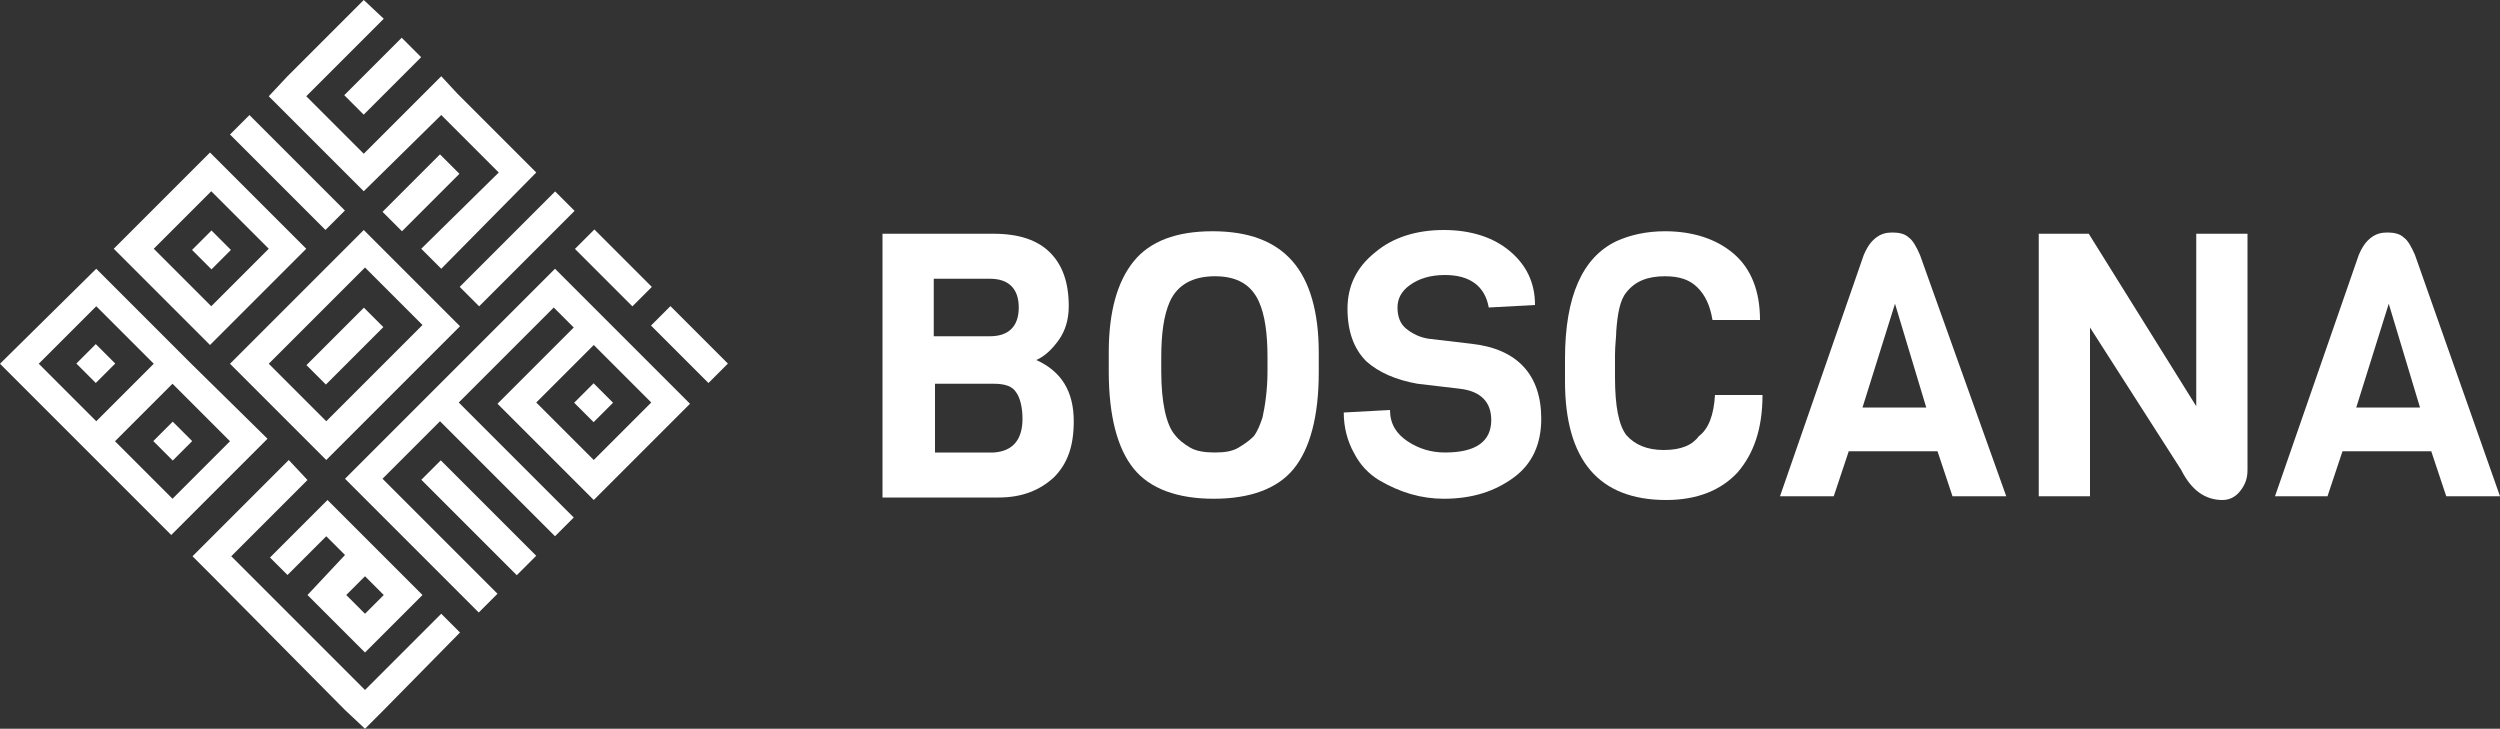 <?xml version="1.0" encoding="utf-8"?>
<!-- Generator: Adobe Illustrator 21.0.0, SVG Export Plug-In . SVG Version: 6.00 Build 0)  -->
<svg version="1.1" id="Layer_1" xmlns="http://www.w3.org/2000/svg" xmlns:xlink="http://www.w3.org/1999/xlink" x="0px" y="0px"
	 viewBox="0 0 200 58.3" style="enable-background:new 0 0 200 58.3;" xml:space="preserve">
<rect x="0" y="0" width="200" height="58.3" fill="#333333" stroke="none"/>
<style type="text/css">
	.st0{fill:#FFFFFF;}
</style>
<g>
	<g>
		<path class="st0" d="M85.9,33.7c0,2-0.5,3.4-1.6,4.5c-1.1,1-2.5,1.6-4.4,1.6H77c-2.3,0-6.4,0-6.4,0s0-3.4,0-5.4V18.7h8.9
			c2,0,3.5,0.5,4.5,1.5c1,1,1.5,2.4,1.5,4.3c0,1.1-0.3,2-0.8,2.7c-0.5,0.7-1.1,1.3-1.8,1.6C84.9,29.7,85.9,31.3,85.9,33.7z
			 M79.2,26.9c1.5,0,2.3-0.8,2.3-2.3c0-1.5-0.8-2.3-2.3-2.3h-4.5v4.6H79.2z M81.8,33.5c0-0.9-0.2-1.7-0.5-2.1
			c-0.3-0.5-0.9-0.7-1.8-0.7h-4.7v5.5h2.6h2.1C81,36.1,81.8,35.2,81.8,33.5z"/>
		<path class="st0" d="M105.5,28.2v1.6c0,3.5-0.7,6.1-2,7.7c-1.3,1.6-3.5,2.4-6.4,2.4c-2.9,0-5.1-0.8-6.4-2.4c-1.3-1.6-2-4.2-2-7.8
			v-1.5c0-3.3,0.7-5.7,2-7.3c1.3-1.6,3.4-2.4,6.3-2.4c2.9,0,5,0.8,6.4,2.4C104.8,22.5,105.5,25,105.5,28.2z M101.4,29.7v-1.1
			c0-1.9-0.2-3.4-0.7-4.5c-0.6-1.3-1.7-2-3.5-2c-1.8,0-3,0.7-3.6,2c-0.5,1.1-0.7,2.6-0.7,4.5v1.1c0,2.5,0.4,4.3,1.1,5.1
			c0.3,0.4,0.7,0.7,1.2,1c0.5,0.3,1.2,0.4,2,0.4c0.8,0,1.4-0.1,1.9-0.4c0.5-0.3,0.9-0.6,1.2-0.9c0.3-0.4,0.5-0.9,0.7-1.5
			C101.2,32.5,101.4,31.2,101.4,29.7z"/>
		<path class="st0" d="M123.3,33.5c0,2-0.7,3.6-2.2,4.7c-1.5,1.1-3.3,1.7-5.6,1.7c-1.8,0-3.5-0.5-5.2-1.5c-0.8-0.5-1.5-1.2-2-2.2
			c-0.5-0.9-0.8-2-0.8-3.2l3.7-0.2c0,1.1,0.5,1.9,1.4,2.5c0.9,0.6,1.9,0.9,3,0.9c2.5,0,3.7-0.9,3.7-2.6c0-1.4-0.8-2.3-2.5-2.5
			l-3.4-0.4c-1.7-0.3-3.1-0.9-4.1-1.8c-1-1-1.5-2.4-1.5-4.2c0-1.8,0.7-3.3,2.2-4.5c1.4-1.2,3.3-1.8,5.5-1.8c2.2,0,4,0.6,5.3,1.7
			c1.3,1.1,2,2.5,2,4.3l-3.7,0.2c-0.3-1.7-1.5-2.6-3.5-2.6c-1.2,0-2.1,0.3-2.8,0.8c-0.7,0.5-1,1.1-1,1.8c0,0.7,0.2,1.3,0.7,1.7
			c0.5,0.4,1.1,0.7,1.8,0.8l3.4,0.4C121.4,27.9,123.3,30,123.3,33.5z"/>
		<path class="st0" d="M137.2,31.6h3.8c0,2.7-0.7,4.7-2,6.2c-1.3,1.4-3.2,2.2-5.7,2.2c-5.4,0-8.1-3.2-8.1-9.5v-1.8
			c0-5,1.4-8.1,4.1-9.4c1.1-0.5,2.4-0.8,3.9-0.8c2.2,0,4.1,0.6,5.5,1.8c1.4,1.2,2.1,3,2.1,5.3h-3.8c-0.2-1.2-0.6-2-1.2-2.6
			c-0.6-0.6-1.4-0.9-2.6-0.9c-1.4,0-2.4,0.4-3.1,1.3c-0.5,0.6-0.7,1.7-0.8,3.1c0,0.5-0.1,1.1-0.1,1.9v1.8c0,2.3,0.3,3.8,0.9,4.6
			c0.7,0.8,1.7,1.2,3,1.2c1.4,0,2.3-0.4,2.8-1.1C136.7,34.3,137.1,33.2,137.2,31.6z"/>
		<path class="st0" d="M160.5,39.7h-4.3l-1.2-3.6h-7.1l-1.2,3.6h-4.3l6.7-19.3c0.3-0.7,0.6-1.1,1-1.4c0.4-0.3,0.8-0.4,1.3-0.4
			c0.5,0,1,0.1,1.3,0.4c0.3,0.2,0.6,0.7,0.9,1.4L160.5,39.7z M154.1,32.6l-2.5-8.3l-2.6,8.3H154.1z"/>
		<path class="st0" d="M179.8,18.7v18.9c0,0.7-0.2,1.2-0.6,1.7c-0.4,0.5-0.9,0.7-1.4,0.7c-1.4,0-2.5-0.8-3.3-2.4l-7.3-11.4v13.5
			h-4.1v-21h4l8.6,13.8V18.7H179.8z"/>
		<path class="st0" d="M200,39.7h-4.3l-1.2-3.6h-7.1l-1.2,3.6H182l6.7-19.3c0.3-0.7,0.6-1.1,1-1.4c0.4-0.3,0.8-0.4,1.3-0.4
			c0.5,0,1,0.1,1.3,0.4c0.3,0.2,0.6,0.7,0.9,1.4L200,39.7z M193.6,32.6l-2.5-8.3l-2.6,8.3H193.6z"/>
	</g>
	<g>
		<path class="st0" d="M15.3,29.1l-1.5-1.5l-6.1-6.1L0,29.1l6.1,6.1l1.5,1.5l6.1,6.1l7.7-7.7L15.3,29.1z M3.1,29.1l4.6-4.6l4.6,4.6
			l-4.6,4.6L3.1,29.1z M9.2,35.3l4.6-4.6l4.6,4.6l-4.6,4.6L9.2,35.3z"/>
		<path class="st0" d="M29.1,18.4L18.4,29.1l7.7,7.7l10.7-10.7L29.1,18.4z M21.5,29.1l7.7-7.7l4.6,4.6l-7.7,7.7L21.5,29.1z"/>
		<path class="st0" d="M47.5,24.6l-3.1-3.1L42.9,23l0,0l-7.7,7.7l0,0l0,0l-1.5,1.5l-4.6,4.6l-1.5,1.5l0,0l1.5,1.5l0,0l9.2,9.2
			l1.5-1.5l-9.2-9.2l4.6-4.6l9.2,9.2l1.5-1.5l-9.2-9.2l7.6-7.6l1.6,1.6l-6.1,6.1l7.7,7.7l7.7-7.7L47.5,24.6L47.5,24.6z M47.5,36.8
			l-4.6-4.6l4.6-4.6l3,3l0,0l1.6,1.6L47.5,36.8z"/>
		<path class="st0" d="M24.6,47.6l4.6,4.6l4.6-4.6L29.2,43l0,0l-3-3l0,0l0,0l-4.6,4.6L23,46l3.1-3.1l1.5,1.5L24.6,47.6z M30.7,47.6
			l-1.5,1.5l-1.5-1.5l1.5-1.5l0,0L30.7,47.6z"/>
		<rect x="6.6" y="28" transform="matrix(0.707 -0.707 0.707 0.707 -18.354 13.954)" class="st0" width="2.2" height="2.2"/>
		
			<rect x="12.7" y="34.2" transform="matrix(0.707 -0.707 0.707 0.707 -20.895 20.087)" class="st0" width="2.2" height="2.2"/>
		
			<rect x="46.4" y="31.1" transform="matrix(0.707 -0.707 0.707 0.707 -8.859 43.035)" class="st0" width="2.2" height="2.2"/>
		<path class="st0" d="M24.5,19.9l-7.7-7.7l-7.7,7.7l7.7,7.7L24.5,19.9z M16.9,15.3l4.6,4.6l-4.6,4.6l-4.6-4.6L16.9,15.3z"/>
		
			<rect x="15.8" y="18.9" transform="matrix(0.707 -0.707 0.707 0.707 -9.17 17.802)" class="st0" width="2.2" height="2.2"/>
		<polygon class="st0" points="23,9.2 27.6,13.8 29.1,15.3 35.3,9.2 39.9,13.8 33.7,19.9 35.3,21.5 42.9,13.8 42.7,13.6 42.7,13.6 
			36.8,7.7 36.6,7.5 35.3,6.1 29.1,12.3 24.5,7.7 30.7,1.5 29.1,0 23,6.1 21.5,7.7 23,9.2 		"/>
		
			<rect x="21.9" y="8.4" transform="matrix(0.707 -0.707 0.707 0.707 -3.021 20.305)" class="st0" width="2.2" height="10.8"/>
		<rect x="37.2" y="36" transform="matrix(0.707 -0.707 0.707 0.707 -18.046 39.23)" class="st0" width="2.2" height="10.8"/>
		<rect x="48" y="18.2" transform="matrix(0.707 -0.707 0.707 0.707 -0.808 40.981)" class="st0" width="2.2" height="6.5"/>
		
			<rect x="54.1" y="24.3" transform="matrix(0.707 -0.707 0.707 0.707 -3.348 47.114)" class="st0" width="2.2" height="6.5"/>
		<rect x="27.4" y="5" transform="matrix(0.707 -0.707 0.707 0.707 4.634 23.453)" class="st0" width="6.5" height="2.2"/>
		
			<rect x="30.4" y="14.3" transform="matrix(0.707 -0.707 0.707 0.707 -1 28.327)" class="st0" width="6.5" height="2.2"/>
		
			<rect x="24.3" y="26.6" transform="matrix(0.707 -0.707 0.707 0.707 -11.47 27.583)" class="st0" width="6.5" height="2.2"/>
		<polygon class="st0" points="35.3,49.1 29.2,55.2 18.5,44.5 24.6,38.4 23.1,36.8 16.9,43 16.9,43 15.4,44.5 16.9,46 16.9,46 
			27.6,56.8 27.6,56.8 29.2,58.3 29.2,58.3 29.2,58.3 30.7,56.8 30.7,56.8 36.8,50.6 		"/>
		<rect x="36" y="18.8" transform="matrix(0.707 -0.707 0.707 0.707 -1.968 35.11)" class="st0" width="10.8" height="2.2"/>
	</g>
</g>
</svg>

